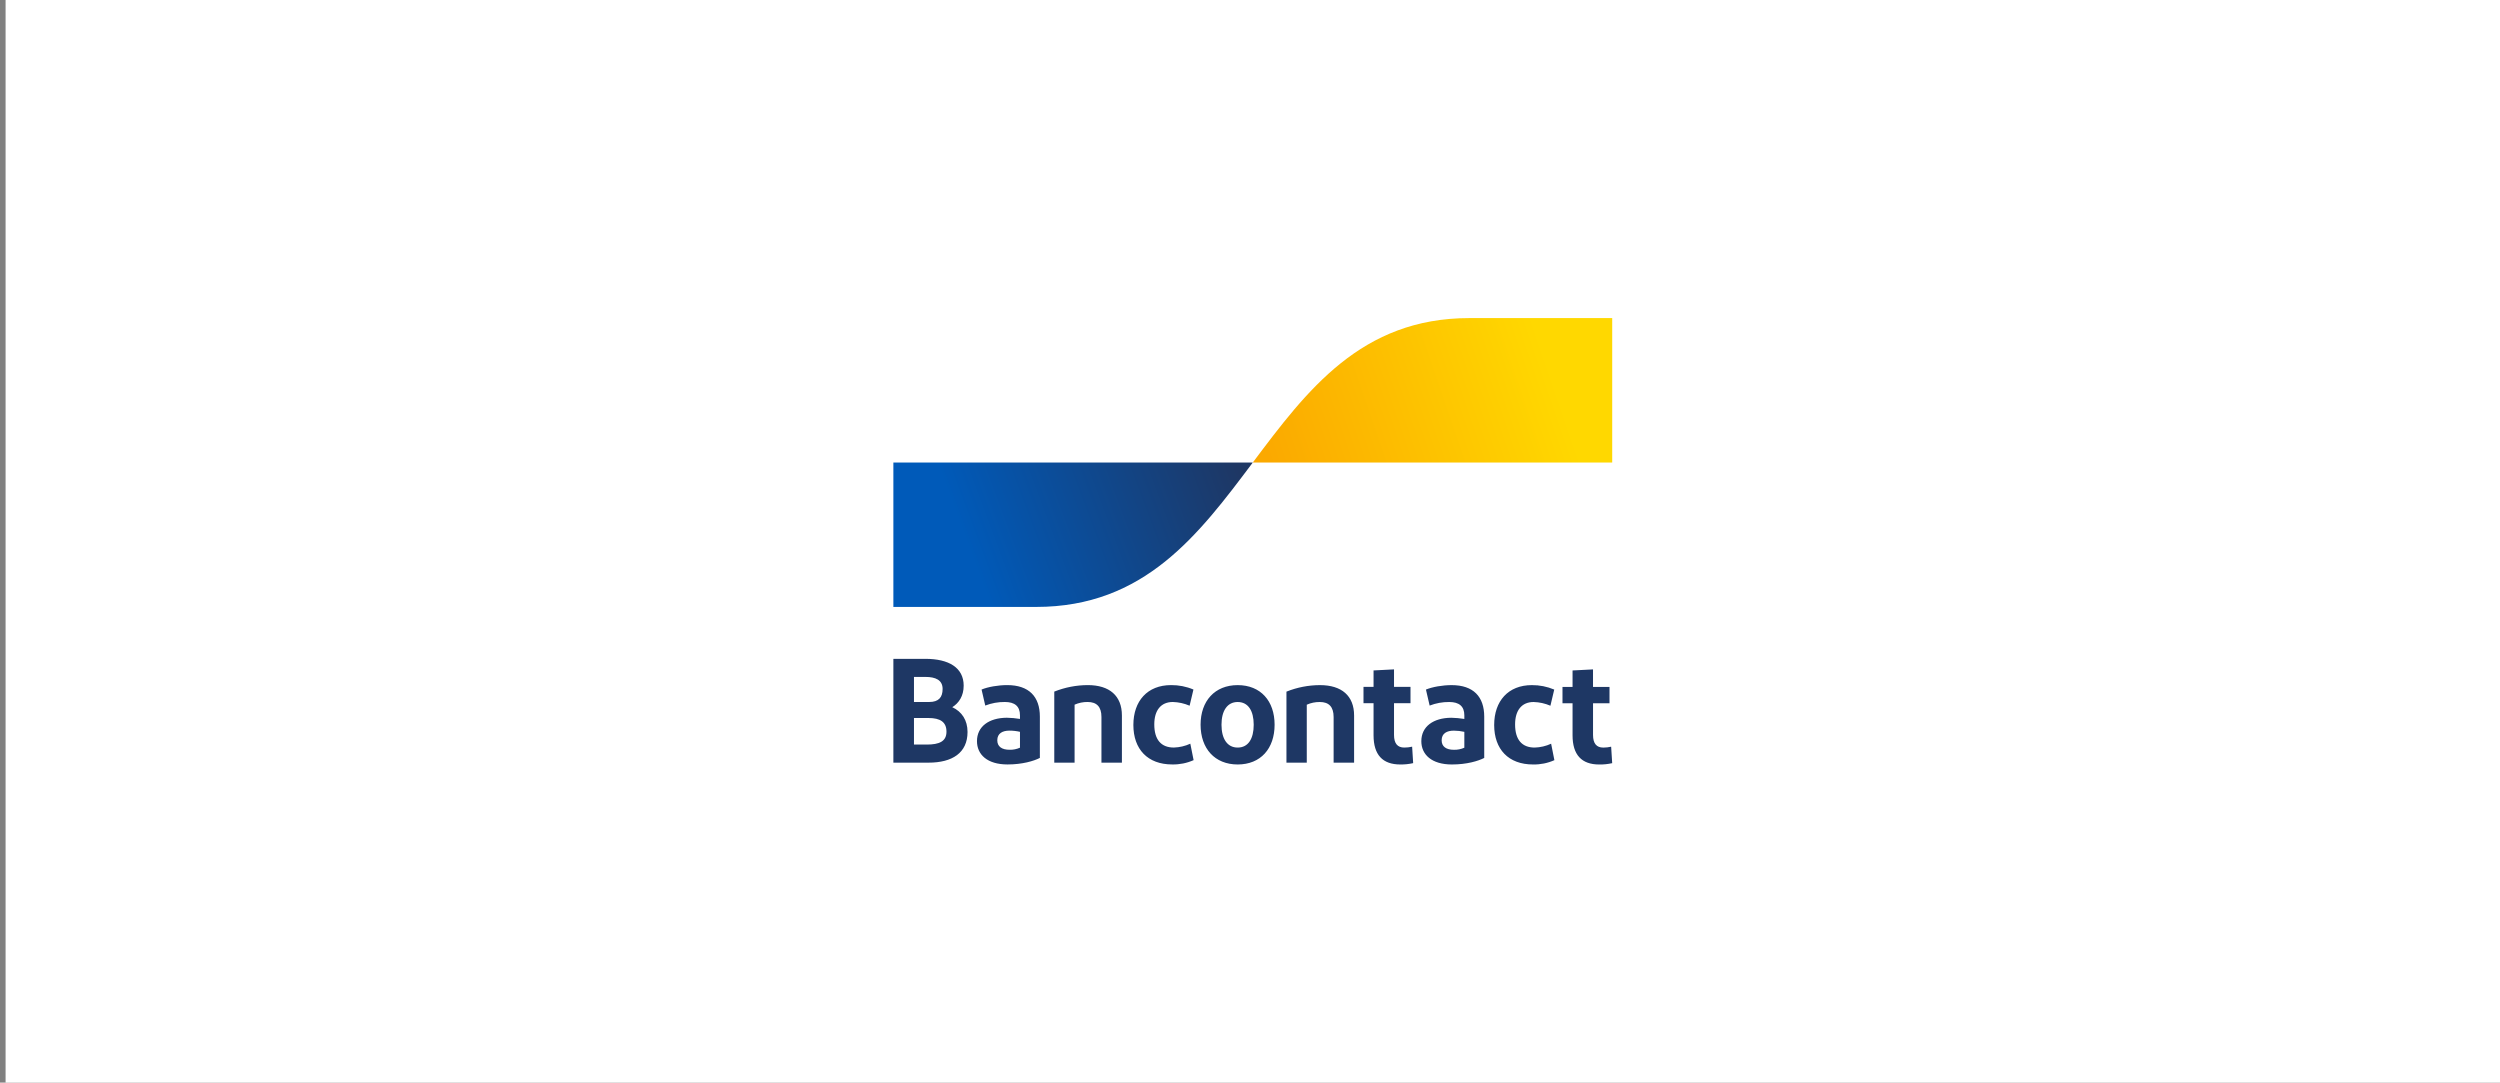 <svg width="224" height="97" viewBox="0 0 224 97" fill="none" xmlns="http://www.w3.org/2000/svg">
<rect x="0" y="0" width="224" height="97" fill="#808080" stroke="none"/>
<rect width="223.5" height="97" transform="translate(0.5)" fill="white"/>
<path d="M80.046 68.334V59.032H82.916C85.003 59.032 86.345 59.815 86.345 61.436C86.345 62.355 85.92 62.993 85.323 63.364C86.186 63.763 86.691 64.534 86.691 65.584C86.691 67.458 85.323 68.334 83.196 68.334H80.046ZM81.892 62.898H83.262C84.099 62.898 84.458 62.486 84.458 61.73C84.458 60.919 83.807 60.653 82.929 60.653H81.892V62.898ZM81.892 66.713H83.037C84.153 66.713 84.804 66.434 84.804 65.558C84.804 64.693 84.245 64.334 83.196 64.334H81.892V66.713ZM90.274 68.495C88.453 68.495 87.537 67.604 87.537 66.408C87.537 65.092 88.612 64.322 90.207 64.309C90.605 64.316 91 64.352 91.39 64.416V64.094C91.39 63.285 90.924 62.898 90.036 62.898C89.435 62.892 88.839 63.001 88.279 63.218L87.949 61.784C88.52 61.543 89.437 61.385 90.246 61.385C92.2 61.385 93.172 62.422 93.172 64.214V67.909C92.627 68.188 91.605 68.495 90.274 68.495ZM91.39 66.992V65.571C91.081 65.5 90.764 65.464 90.446 65.464C89.836 65.464 89.357 65.704 89.357 66.329C89.357 66.887 89.757 67.179 90.461 67.179C90.781 67.187 91.098 67.123 91.39 66.992ZM94.463 68.334V61.968C95.419 61.586 96.439 61.388 97.468 61.385C99.407 61.385 100.523 62.34 100.523 64.109V68.334H98.69V64.242C98.69 63.325 98.265 62.898 97.453 62.898C97.05 62.893 96.651 62.975 96.283 63.139V68.334H94.463ZM106.932 61.782L106.589 63.231C106.113 63.026 105.603 62.913 105.086 62.898C104.008 62.898 103.424 63.656 103.424 64.906C103.424 66.275 104.036 66.98 105.178 66.98C105.689 66.964 106.191 66.849 106.653 66.634L106.947 68.109C106.346 68.377 105.691 68.508 105.032 68.495C102.825 68.495 101.55 67.125 101.55 64.959C101.55 62.806 102.812 61.385 104.927 61.385C105.614 61.38 106.299 61.513 106.932 61.782ZM110.895 68.497C108.849 68.497 107.572 67.074 107.572 64.933C107.572 62.808 108.849 61.387 110.895 61.387C112.956 61.387 114.204 62.808 114.204 64.936C114.204 67.074 112.954 68.497 110.895 68.497ZM110.895 66.982C111.84 66.982 112.332 66.198 112.332 64.936C112.332 63.686 111.838 62.9 110.895 62.9C109.966 62.9 109.446 63.686 109.446 64.936C109.446 66.198 109.966 66.982 110.895 66.982ZM115.266 68.336V61.971C116.222 61.586 117.242 61.389 118.27 61.387C120.211 61.387 121.327 62.342 121.327 64.111V68.336H119.492V64.244C119.492 63.328 119.066 62.9 118.257 62.9C117.854 62.895 117.455 62.977 117.087 63.141V68.336H115.266ZM125.464 68.497C123.882 68.497 123.07 67.632 123.07 65.878V63.008H122.169V61.546H123.07V60.071L124.904 59.976V61.546H126.381V63.008H124.904V65.852C124.904 66.623 125.224 66.982 125.823 66.982C126.059 66.982 126.294 66.955 126.527 66.902L126.619 68.377C126.237 68.463 125.851 68.503 125.462 68.497M130.091 68.497C128.27 68.497 127.351 67.606 127.351 66.41C127.351 65.094 128.429 64.324 130.024 64.311C130.419 64.318 130.813 64.354 131.205 64.418V64.096C131.205 63.287 130.741 62.9 129.853 62.9C129.252 62.894 128.656 63.003 128.096 63.22L127.764 61.786C128.337 61.546 129.254 61.387 130.063 61.387C132.017 61.387 132.987 62.424 132.987 64.216V67.911C132.442 68.19 131.422 68.497 130.091 68.497ZM131.205 66.995V65.573C130.895 65.503 130.578 65.467 130.261 65.466C129.649 65.466 129.172 65.706 129.172 66.331C129.172 66.889 129.569 67.181 130.273 67.181C130.594 67.189 130.912 67.126 131.205 66.995ZM139.26 61.784L138.917 63.233C138.442 63.028 137.932 62.915 137.414 62.9C136.336 62.9 135.752 63.658 135.752 64.908C135.752 66.277 136.364 66.982 137.506 66.982C138.017 66.967 138.518 66.851 138.981 66.636L139.273 68.111C138.672 68.379 138.02 68.51 137.36 68.497C135.153 68.497 133.878 67.128 133.878 64.961C133.878 62.808 135.141 61.387 137.253 61.387C137.942 61.382 138.627 61.518 139.26 61.786M143.292 68.499C141.712 68.499 140.901 67.634 140.901 65.88V63.01H139.999V61.548H140.901V60.073L142.734 59.978V61.548H144.211V63.01H142.736V65.855C142.736 66.625 143.056 66.984 143.655 66.984C143.891 66.984 144.126 66.957 144.359 66.904L144.452 68.379C144.071 68.465 143.683 68.505 143.292 68.499Z" fill="#1E3764"/>
<path d="M92.84 54.381C102.544 54.381 107.396 47.91 112.25 41.442H80.046V54.381H92.84Z" fill="url(#paint0_linear_18_665)"/>
<path d="M131.66 28.5C121.956 28.5 117.104 34.971 112.25 41.442H144.454V28.5H131.66Z" fill="url(#paint1_linear_18_665)"/>
<defs>
<linearGradient id="paint0_linear_18_665" x1="86.56" y1="48.509" x2="110.118" y2="39.758" gradientUnits="userSpaceOnUse">
<stop stop-color="#005AB9"/>
<stop offset="1" stop-color="#1E3764"/>
</linearGradient>
<linearGradient id="paint1_linear_18_665" x1="114.199" y1="42.565" x2="139.213" y2="34.028" gradientUnits="userSpaceOnUse">
<stop stop-color="#FBA900"/>
<stop offset="1" stop-color="#FFD800"/>
</linearGradient>
</defs>
</svg>

